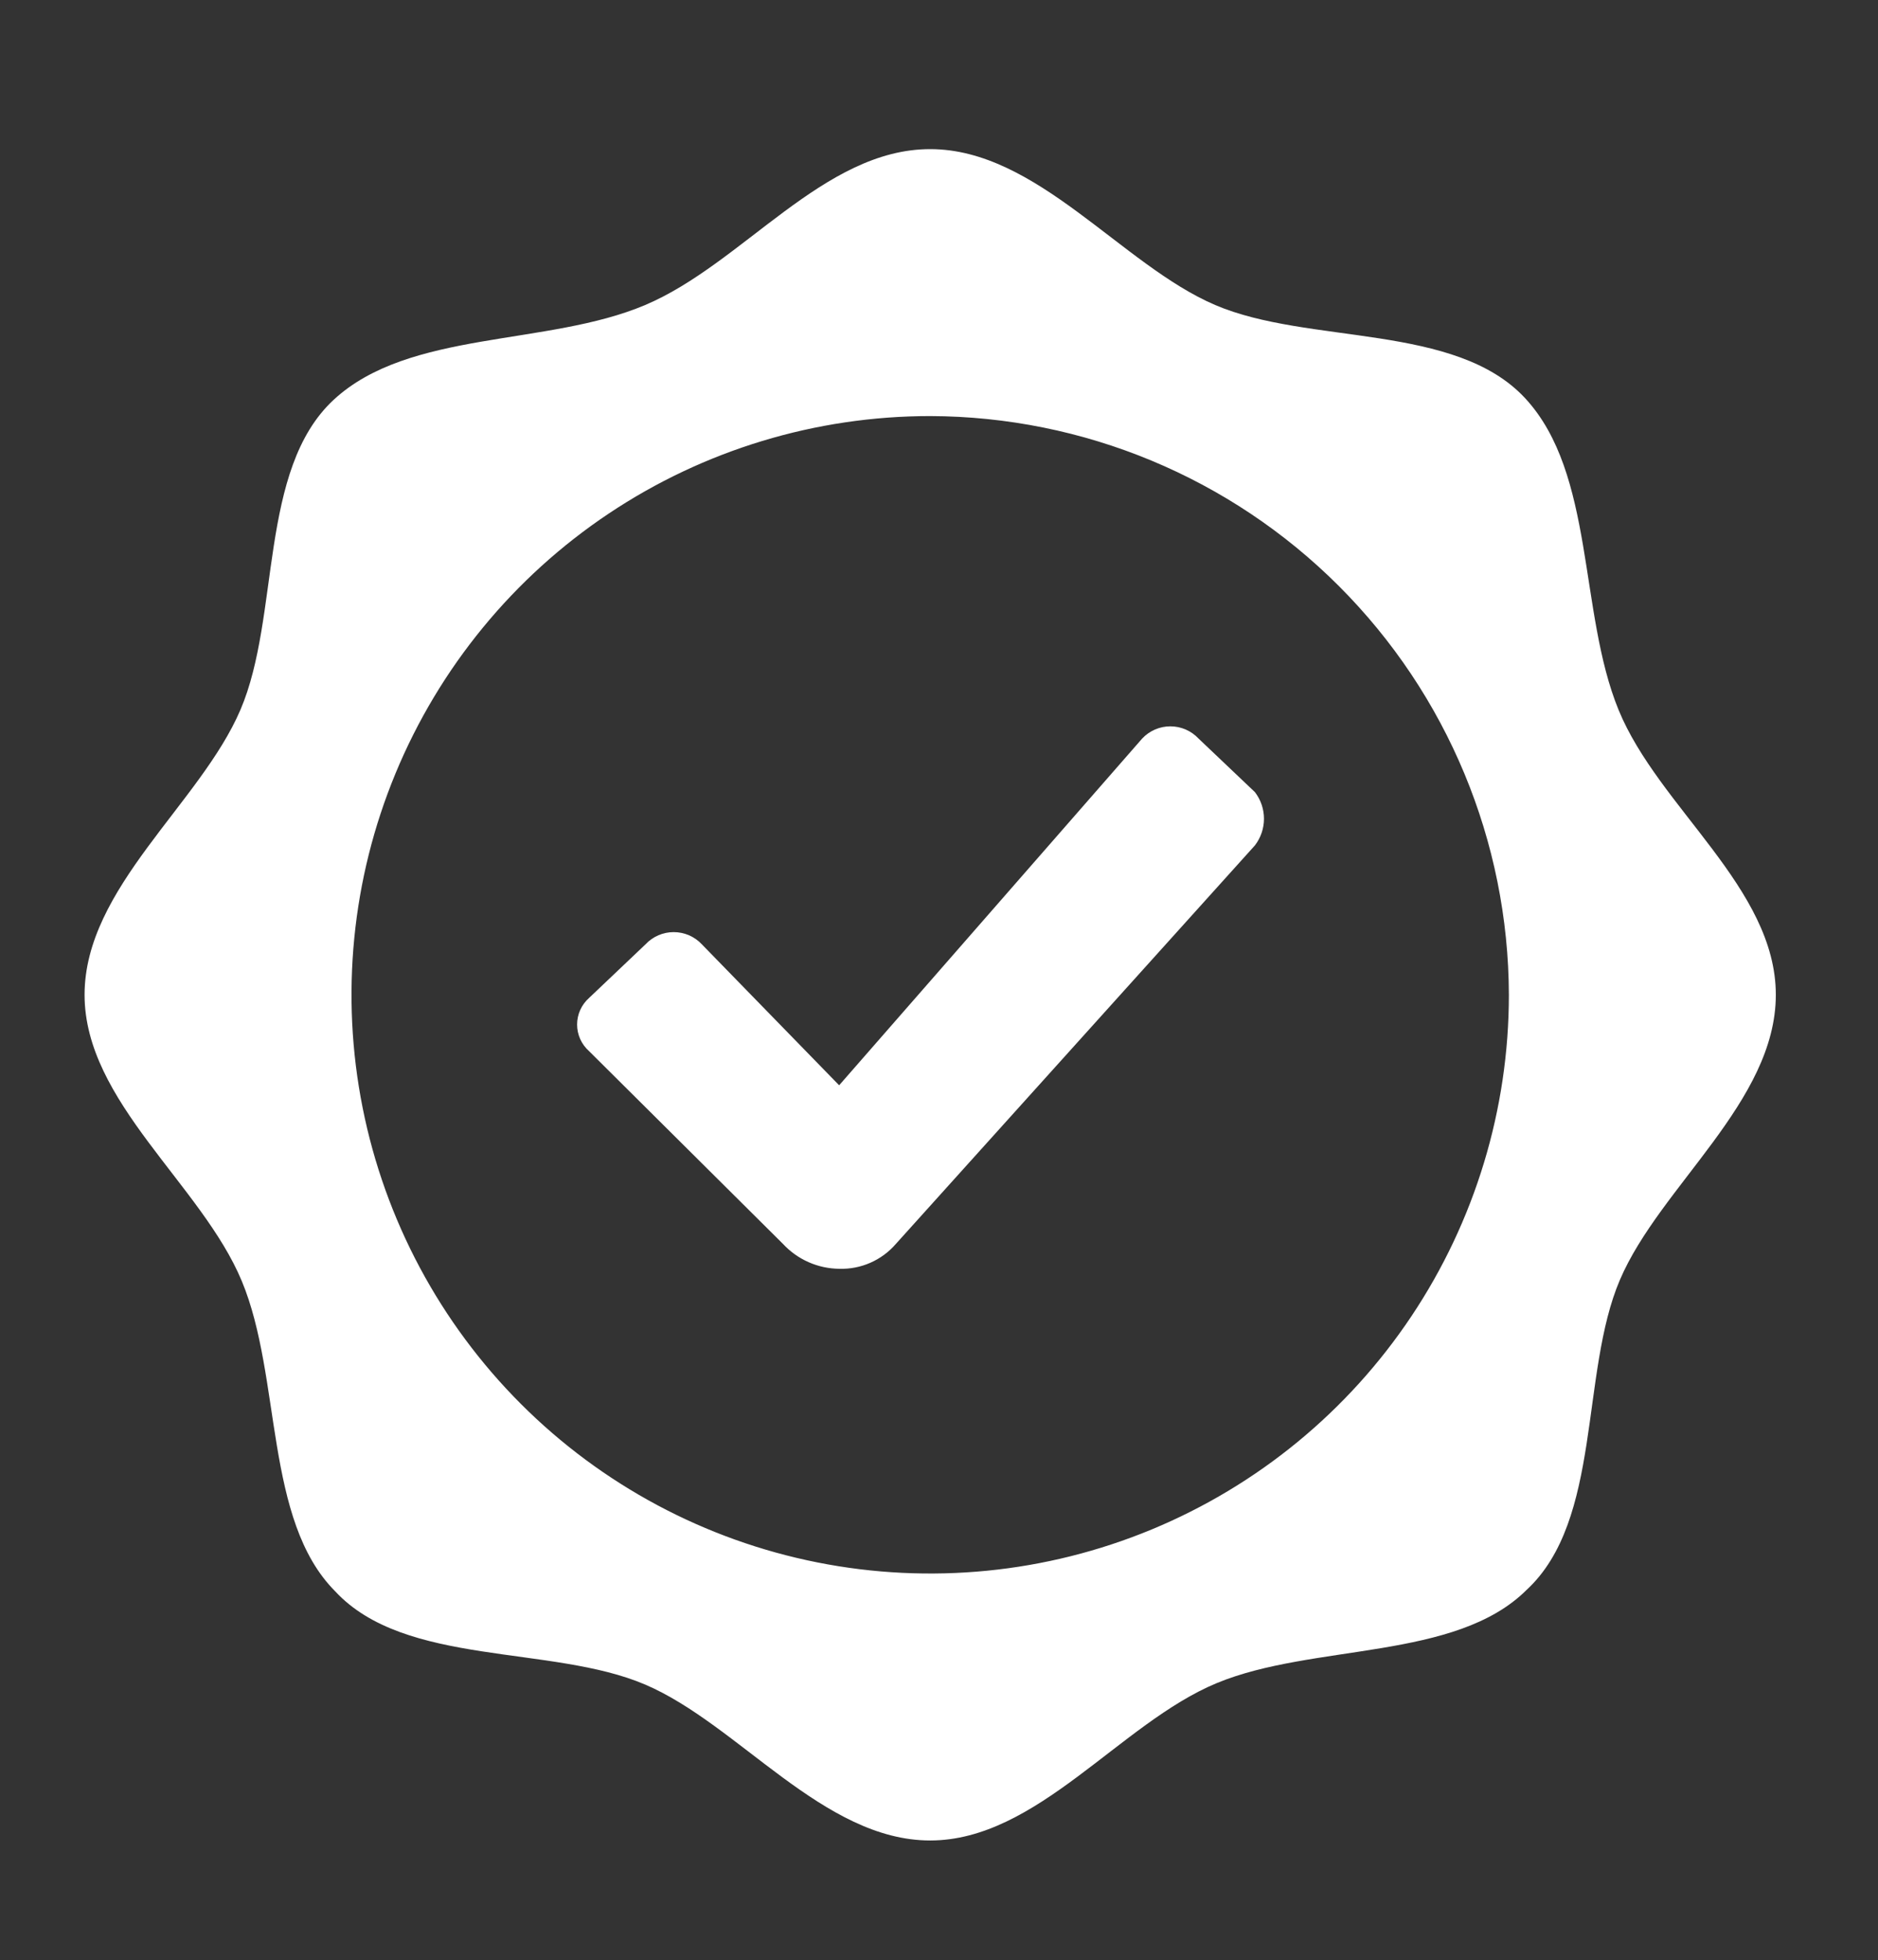 <?xml version="1.0" encoding="UTF-8"?> <svg xmlns="http://www.w3.org/2000/svg" width="160" height="167" viewBox="0 0 160 167" fill="none"><rect x="0" y="0" width="160" height="167" fill="#333333" stroke="none"/><path d="M79.25 12.704C88.351 12.704 95.556 22.574 103.529 25.984C111.502 29.394 123.99 27.497 129.945 33.933C135.901 40.369 134.484 52.136 137.894 60.469C141.304 68.803 151.295 75.647 151.295 84.749C151.295 93.85 141.424 101.055 138.014 109.028C134.604 117.001 136.501 129.489 130.065 135.444C123.99 141.496 111.862 139.983 103.649 143.393C95.436 146.803 88.351 156.794 79.25 156.794C70.148 156.794 62.943 146.924 54.97 143.513C46.998 140.103 34.51 142 28.554 135.564C22.502 129.489 24.015 117.361 20.605 109.148C17.195 100.935 7.205 93.85 7.205 84.749C7.205 75.647 17.075 68.442 20.485 60.469C23.895 52.496 21.998 40.009 28.434 34.053C34.87 28.097 46.637 29.514 54.97 25.984C63.304 22.454 70.148 12.704 79.25 12.704ZM79.25 35.446C69.498 35.446 59.966 38.337 51.858 43.755C43.751 49.172 37.431 56.872 33.7 65.881C29.968 74.89 28.992 84.803 30.894 94.367C32.797 103.931 37.492 112.716 44.387 119.611C51.282 126.506 60.067 131.202 69.631 133.104C79.195 135.006 89.108 134.03 98.117 130.299C107.126 126.567 114.826 120.248 120.243 112.14C125.661 104.032 128.552 94.5 128.552 84.749C128.514 71.684 123.308 59.166 114.07 49.928C104.832 40.69 92.314 35.484 79.25 35.446ZM102.112 62.919L106.915 67.482C107.415 68.132 107.687 68.93 107.687 69.751C107.687 70.572 107.415 71.37 106.915 72.021L76.32 105.978C75.726 106.664 74.987 107.21 74.156 107.575C73.326 107.941 72.424 108.117 71.517 108.091C70.615 108.084 69.723 107.894 68.897 107.53C68.071 107.167 67.328 106.639 66.714 105.978L50.191 89.552C49.87 89.268 49.612 88.918 49.435 88.527C49.258 88.136 49.167 87.712 49.167 87.282C49.167 86.853 49.258 86.428 49.435 86.037C49.612 85.646 49.87 85.297 50.191 85.013L54.995 80.45C55.302 80.121 55.674 79.859 56.087 79.68C56.5 79.501 56.946 79.409 57.396 79.409C57.846 79.409 58.292 79.501 58.705 79.68C59.118 79.859 59.49 80.121 59.797 80.45L71.493 92.457L97.309 62.919C97.617 62.59 97.989 62.328 98.402 62.149C98.815 61.97 99.26 61.878 99.71 61.878C100.161 61.878 100.606 61.97 101.019 62.149C101.432 62.328 101.804 62.59 102.112 62.919Z" fill="white"></path></svg> 